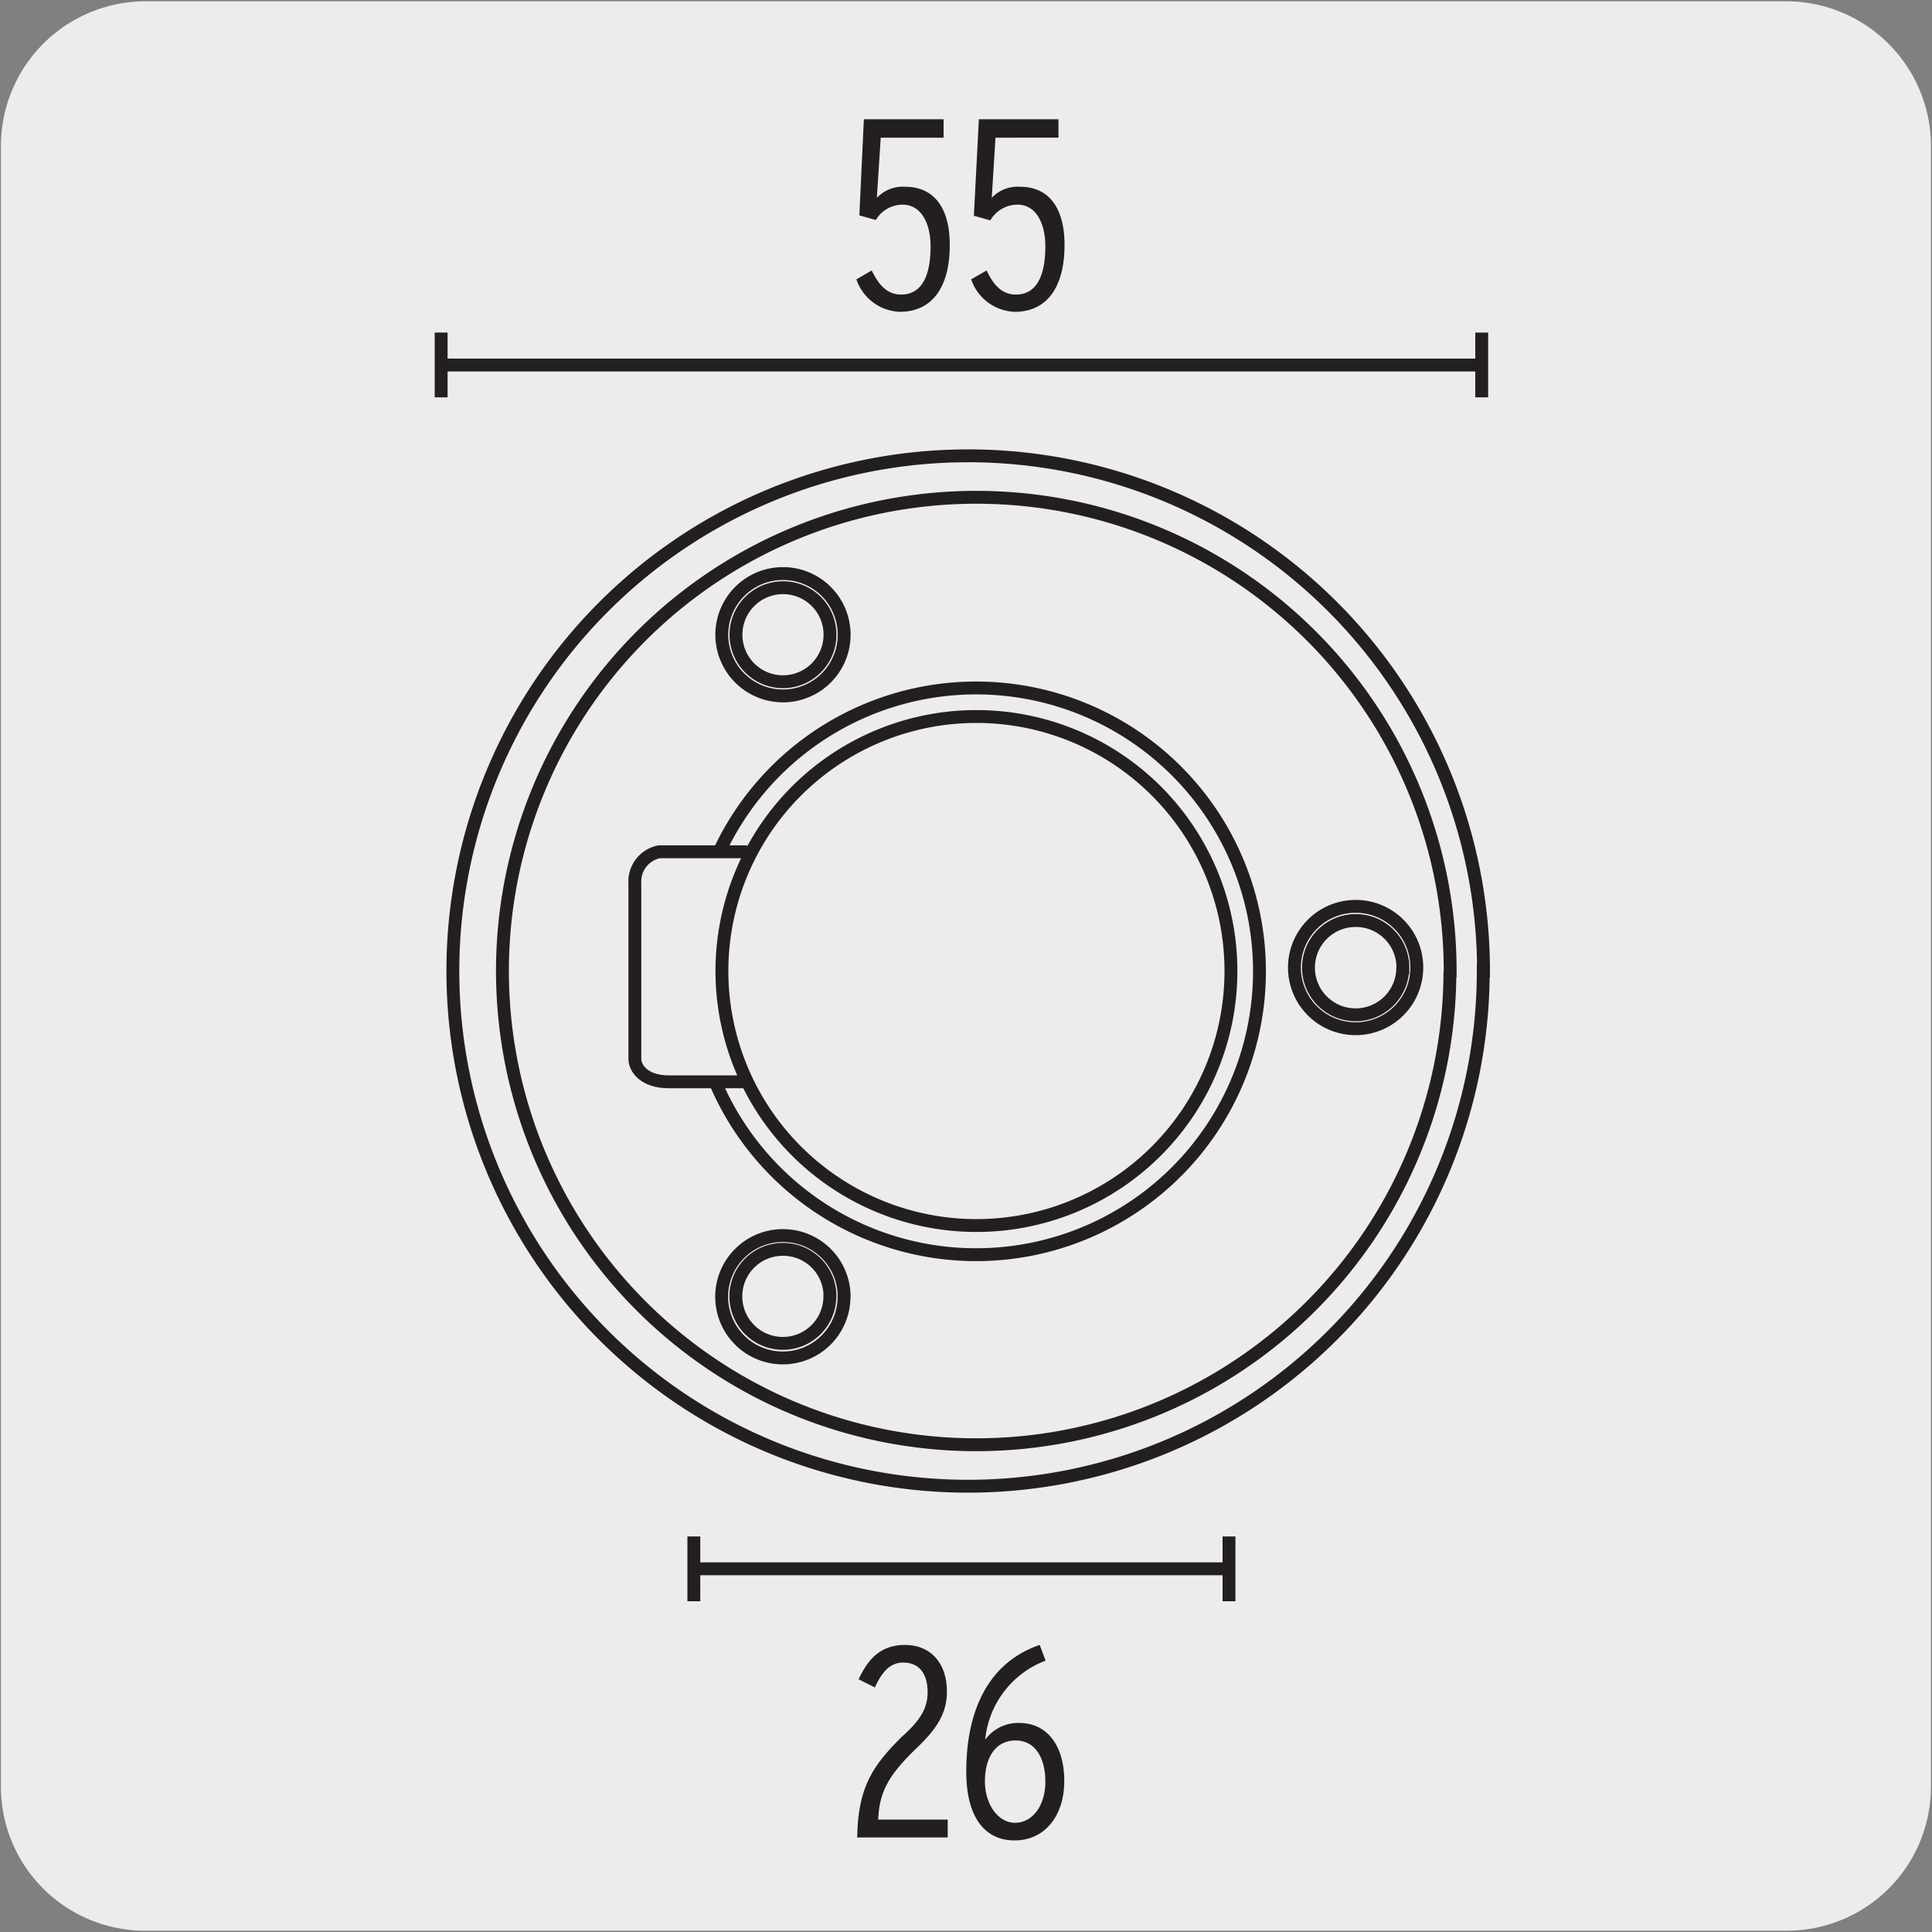 <svg xmlns="http://www.w3.org/2000/svg" viewBox="0 0 150 150"><rect x="0" y="0" width="150" height="150" fill="#808080" stroke="none"/><defs><style>.cls-1{fill:#edecec;}.cls-2,.cls-3{fill:none;stroke:#231f20;}.cls-2{stroke-miterlimit:10;}.cls-4{fill:#231f20;}</style></defs><title>48975-01</title><g id="Capa_2" data-name="Capa 2"><path class="cls-1" d="M11.32.1H138.64a11.25,11.25,0,0,1,11.28,11.21v127.4a11.19,11.19,0,0,1-11.2,11.19H11.27A11.19,11.19,0,0,1,.07,138.71h0V11.34A11.24,11.24,0,0,1,11.32.1Z"/></g><g id="Capa_3" data-name="Capa 3"><path class="cls-2" d="M58,66.13s-6.12,0-6.81,0a2.35,2.35,0,0,0-1.9,2.45V82.21c0,.72.72,1.78,2.63,1.78h6M55.84,66.13A22,22,0,1,1,55.53,84m10,16.68a4.75,4.75,0,1,1-4.75-4.75A4.75,4.75,0,0,1,65.54,100.64Zm-1.1,0A3.65,3.65,0,1,1,60.79,97,3.64,3.64,0,0,1,64.44,100.64ZM110,75.12a4.75,4.75,0,1,1-4.74-4.75A4.74,4.74,0,0,1,110,75.12Zm-1.09,0a3.66,3.66,0,1,1-3.65-3.65A3.65,3.65,0,0,1,108.92,75.12ZM65.54,49.28a4.75,4.75,0,1,1-4.75-4.75A4.75,4.75,0,0,1,65.54,49.28Zm-1.1,0a3.65,3.65,0,1,1-3.65-3.65A3.64,3.64,0,0,1,64.44,49.28ZM95.57,75.39A19.76,19.76,0,1,1,75.81,55.63,19.76,19.76,0,0,1,95.57,75.39Zm17,0A36.78,36.78,0,1,1,75.81,38.61,36.78,36.78,0,0,1,112.59,75.39Zm2.59,0a40,40,0,1,1-40-40A40,40,0,0,1,115.18,75.39Z"/><line class="cls-3" x1="95.42" y1="119.29" x2="95.42" y2="124.32"/><line class="cls-3" x1="53.87" y1="119.29" x2="53.87" y2="124.32"/><line class="cls-3" x1="95.35" y1="121.8" x2="54.08" y2="121.8"/><line class="cls-3" x1="115.04" y1="25.82" x2="115.04" y2="30.85"/><line class="cls-3" x1="34.25" y1="25.82" x2="34.25" y2="30.85"/><line class="cls-3" x1="114.8" y1="28.34" x2="34.39" y2="28.34"/><path class="cls-4" d="M66.55,142.66c.06-3.95,1.24-5.61,3.47-7.82,1.51-1.33,2-2.29,2-3.45,0-1.45-.65-2.31-1.89-2.31-1,0-1.62.67-2.21,1.93l-1.26-.63c.7-1.49,1.64-2.67,3.6-2.67s3.26,1.37,3.26,3.62c0,1.72-.8,2.94-2.53,4.56-2.12,2.08-2.71,3.32-2.81,5.38h5.4v1.39Z"/><path class="cls-4" d="M78.76,142.89c-2.25,0-3.74-1.74-3.74-5.34,0-4.58,1.6-8.43,5.7-9.84l.46,1.22a7.31,7.31,0,0,0-4.69,6.14,3.17,3.17,0,0,1,2.65-1.3c2.17,0,3.49,1.78,3.49,4.5S81.12,142.89,78.76,142.89Zm.09-7.76c-1.6,0-2.38,1.39-2.38,3.16s1,3.23,2.34,3.23,2.35-1.32,2.35-3.19S80.36,135.13,78.85,135.13Z"/><path class="cls-4" d="M69.85,24.21a3.71,3.71,0,0,1-3.36-2.52L67.68,21c.49,1,1.12,1.87,2.28,1.87,1.66,0,2.29-1.55,2.29-3.74,0-1.74-.7-3.24-2.17-3.24A2.42,2.42,0,0,0,68,17.08l-1.28-.36.35-7.46h6.19v1.43H68.38l-.3,4.67a2.76,2.76,0,0,1,2.19-.86c2.25,0,3.47,1.64,3.47,4.52C73.74,22.21,72.44,24.21,69.85,24.21Z"/><path class="cls-4" d="M78.77,24.21a3.72,3.72,0,0,1-3.37-2.52L76.6,21c.48,1,1.11,1.87,2.27,1.87,1.66,0,2.29-1.55,2.29-3.74,0-1.74-.69-3.24-2.16-3.24a2.44,2.44,0,0,0-2.11,1.22l-1.28-.36L76,9.26h6.18v1.43H77.29L77,15.36a2.75,2.75,0,0,1,2.19-.86c2.25,0,3.46,1.64,3.46,4.52C82.65,22.21,81.35,24.21,78.77,24.21Z"/></g></svg>